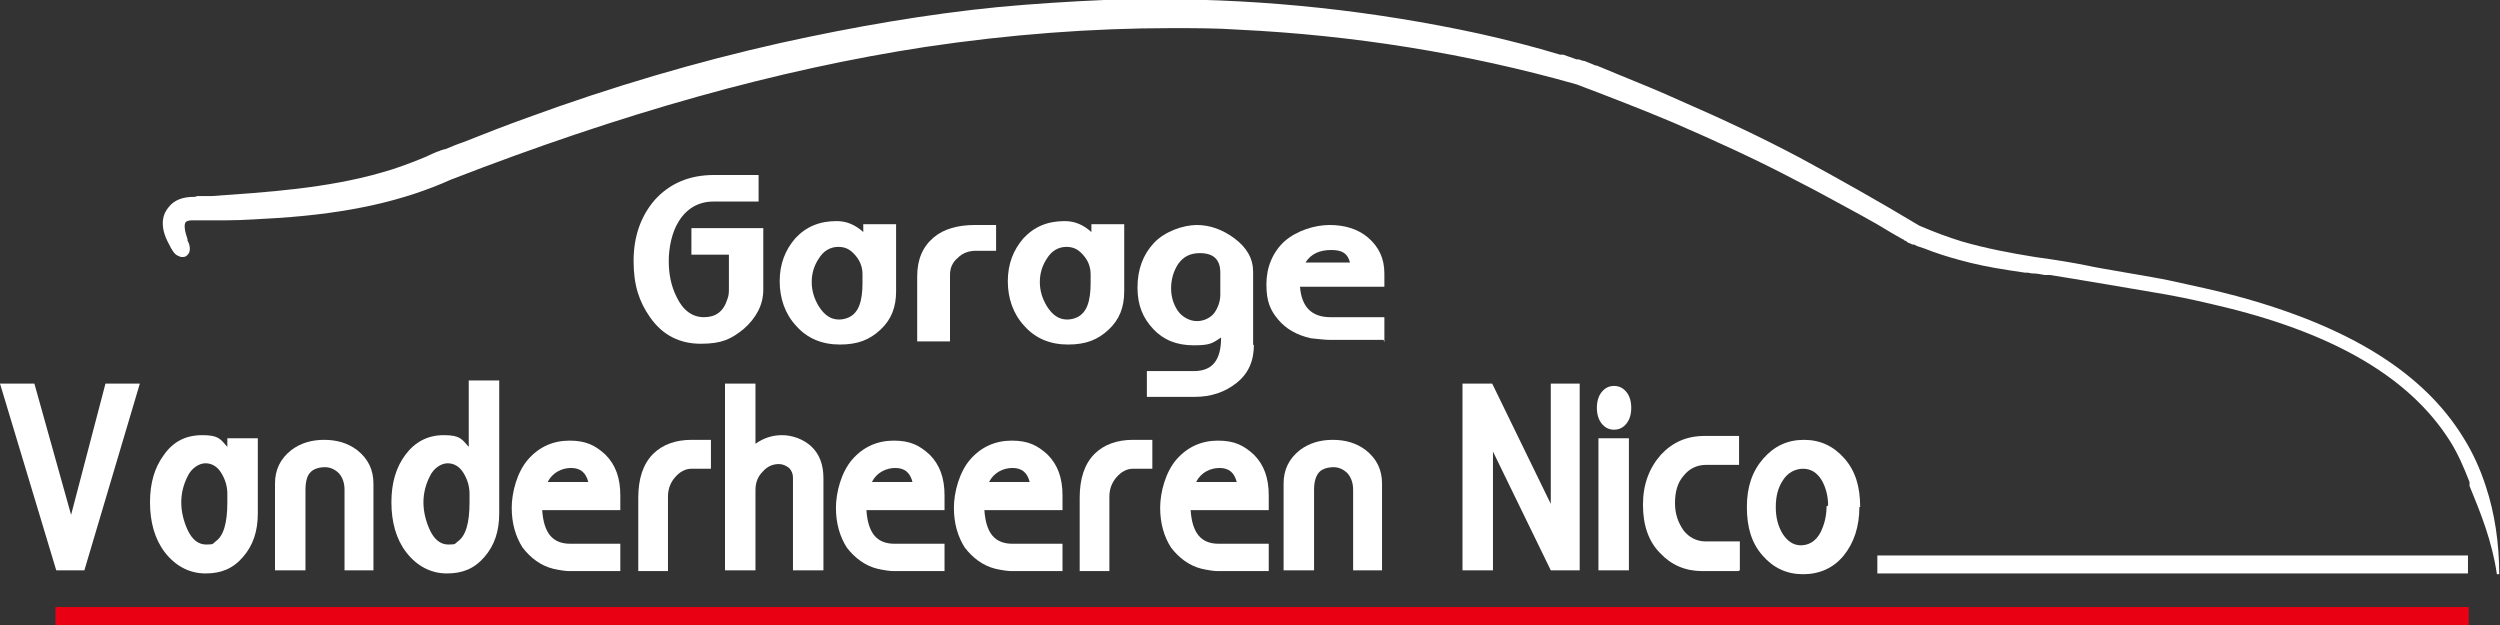 <?xml version="1.0" encoding="UTF-8"?>
<svg id="Layer_1" xmlns="http://www.w3.org/2000/svg" version="1.1" viewBox="0 0 320 80">
  <rect x="0" y="0" width="320" height="80" fill="#333333" stroke="none"/>
  <!-- Generator: Adobe Illustrator 29.6.1, SVG Export Plug-In . SVG Version: 2.1.1 Build 9)  -->
  <defs>
    <style>
      .st0, .st1 {
        fill: #fff;
      }

      .st1 {
        fill-rule: evenodd;
      }

      .st2 {
        fill: #ea0013;
      }
    </style>
  </defs>
  <rect class="st2" x="7.1" y="77.7" width="308.9" height="2.3"/>
  <rect class="st0" x="240.3" y="71.1" width="75.6" height="2.3"/>
  <polygon class="st1" points="17.9 49.1 10.8 73 7.2 73 0 49.1 4.4 49.1 9.1 65.9 13.5 49.1 17.9 49.1"/>
  <path class="st1" d="M29.1,64.5v-1.3c0-1-.3-1.9-.8-2.7-.5-.8-1.2-1.2-2-1.2s-1.8.6-2.3,1.7c-.5,1-.8,2.1-.8,3.3s.3,2.4.8,3.5c.6,1.3,1.4,1.9,2.4,1.9s.8-.1,1.2-.4c1-.7,1.5-2.3,1.5-5ZM33,65.7c0,2.3-.6,4.1-1.9,5.6s-2.8,2.1-4.8,2.1-3.8-.9-5.2-2.7c-1.3-1.7-1.9-3.9-1.9-6.4s.6-4.5,1.8-6.1c1.2-1.7,2.8-2.5,4.9-2.5s2.3.5,3.2,1.5v-1.1h3.9v9.6Z"/>
  <path class="st1" d="M48,73h-3.9v-10.3c0-.8-.2-1.5-.7-2.1-.5-.5-1.1-.8-1.8-.8s-1.5.2-1.9.7c-.4.4-.6,1.2-.6,2.2v10.3h-3.9v-11.1c0-1.8.7-3.2,2.1-4.3,1.2-.9,2.6-1.3,4.2-1.3s3,.4,4.2,1.3c1.4,1.1,2.1,2.5,2.1,4.3v11.1Z"/>
  <path class="st1" d="M60.1,64.5v-1.3c0-1-.3-1.9-.8-2.7-.5-.8-1.2-1.2-2-1.2s-1.8.6-2.3,1.7c-.5,1-.8,2.1-.8,3.3s.3,2.4.8,3.5c.6,1.3,1.4,1.9,2.4,1.9s.8-.1,1.2-.4c1-.7,1.5-2.3,1.5-5ZM63.9,65.7c0,2.3-.6,4.1-1.9,5.6s-2.8,2.1-4.8,2.1-3.8-.9-5.2-2.7c-1.3-1.7-1.9-3.9-1.9-6.4s.6-4.5,1.8-6.1,2.8-2.5,4.9-2.5,2.3.5,3.2,1.5v-8.5h3.9v17Z"/>
  <path class="st1" d="M75.3,61.7c-.3-1.2-1-1.8-2.2-1.8s-2.4.6-3,1.8h5.2ZM79.4,73.1c-2.4,0-4.2,0-5.6,0,0,0-.2,0-.9,0-.5,0-1.2-.1-2.1-.3-1.6-.4-2.9-1.4-3.9-2.7-.9-1.4-1.4-3.1-1.4-5.1s.7-4.6,2.1-6.2c1.4-1.6,3.2-2.4,5.3-2.4s3.3.6,4.6,1.8c1.3,1.3,1.9,3,1.9,5.2v1.9h-10c.2,2.9,1.3,4.3,3.6,4.3h6.4v3.6Z"/>
  <path class="st1" d="M91,60h-2.5c-.8,0-1.5.4-2.1,1.1s-.9,1.5-.9,2.5v9.5h-3.8v-9.4c0-2.4.6-4.3,1.9-5.6,1.2-1.2,2.9-1.8,4.9-1.8h2.5v3.7Z"/>
  <path class="st1" d="M105.4,73h-3.9v-11.8c0-.6-.2-1-.5-1.3-.4-.3-.8-.5-1.3-.5-.8,0-1.5.3-2.1,1-.6.6-.9,1.4-.9,2.3v10.3h-3.9v-23.9h3.9v7.7c1-.7,2.1-1.1,3.4-1.1s2.7.5,3.7,1.4c1.1,1,1.6,2.4,1.6,4.1v11.8Z"/>
  <path class="st1" d="M116.8,61.7c-.3-1.2-1-1.8-2.2-1.8s-2.4.6-3,1.8h5.2ZM120.9,73.1c-2.4,0-4.2,0-5.6,0,0,0-.2,0-.9,0-.5,0-1.2-.1-2.1-.3-1.6-.4-2.9-1.4-3.9-2.7-.9-1.4-1.4-3.1-1.4-5.1s.7-4.6,2.1-6.2c1.4-1.6,3.2-2.4,5.3-2.4s3.3.6,4.6,1.8c1.3,1.3,1.9,3,1.9,5.2v1.9h-10c.2,2.9,1.3,4.3,3.6,4.3h6.4v3.6Z"/>
  <path class="st1" d="M131.8,61.7c-.3-1.2-1-1.8-2.2-1.8s-2.4.6-3,1.8h5.2ZM136,73.1c-2.4,0-4.2,0-5.6,0,0,0-.2,0-.9,0-.5,0-1.2-.1-2.1-.3-1.6-.4-2.9-1.4-3.9-2.7-.9-1.4-1.4-3.1-1.4-5.1s.7-4.6,2.1-6.2c1.4-1.6,3.2-2.4,5.3-2.4s3.3.6,4.6,1.8c1.3,1.3,1.9,3,1.9,5.2v1.9h-10c.2,2.9,1.3,4.3,3.6,4.3h6.4v3.6Z"/>
  <path class="st1" d="M147.5,60h-2.5c-.8,0-1.5.4-2.1,1.1-.6.7-.9,1.5-.9,2.5v9.5h-3.8v-9.4c0-2.4.6-4.3,1.9-5.6,1.2-1.2,2.9-1.8,4.9-1.8h2.5v3.7Z"/>
  <path class="st1" d="M158.3,61.7c-.3-1.2-1-1.8-2.2-1.8s-2.4.6-3,1.8h5.2ZM162.4,73.1c-2.4,0-4.2,0-5.6,0,0,0-.2,0-.9,0-.5,0-1.2-.1-2.1-.3-1.6-.4-2.9-1.4-3.9-2.7-.9-1.4-1.4-3.1-1.4-5.1s.7-4.6,2.1-6.2c1.4-1.6,3.2-2.4,5.3-2.4s3.3.6,4.6,1.8c1.3,1.3,1.9,3,1.9,5.2v1.9h-10c.2,2.9,1.3,4.3,3.6,4.3h6.4v3.6Z"/>
  <path class="st1" d="M177.1,73h-3.9v-10.3c0-.8-.2-1.5-.7-2.1-.5-.5-1.1-.8-1.8-.8s-1.5.2-1.9.7-.6,1.2-.6,2.2v10.3h-3.9v-11.1c0-1.8.7-3.2,2.1-4.3,1.2-.9,2.6-1.3,4.2-1.3s3,.4,4.2,1.3c1.4,1.1,2.1,2.5,2.1,4.3v11.1Z"/>
  <polygon class="st1" points="202.2 73 198.5 73 191.1 57.8 191.1 73 187.2 73 187.2 49.1 191 49.1 198.5 64.5 198.5 49.1 202.2 49.1 202.2 73"/>
  <path class="st1" d="M208.5,73h-3.9v-16.9h3.9v16.9ZM208.8,52.2c0,.8-.2,1.5-.6,2-.4.5-.9.8-1.6.8s-1.2-.3-1.6-.8c-.4-.5-.6-1.2-.6-2s.2-1.5.6-2c.4-.5.9-.8,1.6-.8s1.2.3,1.6.8c.4.5.6,1.2.6,2Z"/>
  <path class="st1" d="M222.5,73.1h-4.6c-2.2,0-4-.8-5.4-2.3-1.5-1.5-2.2-3.6-2.2-6.2s.8-4.7,2.3-6.4c1.5-1.6,3.3-2.4,5.6-2.4h4.4v3.7h-4.2c-1.2,0-2.2.5-2.9,1.4-.8.9-1.1,2.1-1.1,3.5s.4,2.5,1.1,3.5c.7.9,1.7,1.4,2.8,1.4h4.4v3.7Z"/>
  <path class="st1" d="M234,64.7c0-1.2-.3-2.3-.8-3.2-.6-1-1.4-1.5-2.4-1.5s-2,.5-2.6,1.5c-.6.9-.9,2-.9,3.4s.3,2.4.8,3.3c.6,1,1.4,1.6,2.4,1.6s1.9-.5,2.5-1.6c.5-1,.8-2.1.8-3.4ZM238,64.9c0,2.5-.7,4.6-2,6.2s-3.1,2.4-5.2,2.4-3.8-.8-5.2-2.4c-1.4-1.6-2-3.6-2-6.2s.7-4.6,2.1-6.2c1.4-1.6,3.1-2.4,5.2-2.4s3.8.8,5.2,2.4,2,3.6,2,6.2Z"/>
  <path class="st1" d="M97.7,37.1v-7.9h-9.2v3.4h4.8v4.3c0,.5,0,.9-.2,1.4-.5,1.6-1.5,2.3-3,2.3s-2.7-.9-3.5-2.6c-.7-1.4-1-2.9-1-4.6s.4-3.7,1.3-5.1c1-1.6,2.5-2.5,4.4-2.5h5.8v-3.4h-5.7c-3.2,0-5.7,1.1-7.6,3.2-1.8,2.1-2.7,4.7-2.7,7.8s.7,5.2,2.1,7.2c1.6,2.3,3.8,3.4,6.5,3.4s3.9-.6,5.5-1.9c1.6-1.4,2.5-3.1,2.5-5Z"/>
  <path class="st1" d="M110.4,36.2c0,2.4-.5,3.8-1.7,4.4-.4.2-.9.3-1.3.3-1.1,0-1.9-.6-2.6-1.7-.6-1-.9-2-.9-3.1s.3-2.1.9-3c.6-1,1.5-1.5,2.5-1.5s1.6.4,2.2,1.1c.6.7.9,1.5.9,2.4v1.2ZM114.7,37.2v-8.5h-4.2v1c-1-.9-2.1-1.4-3.4-1.4-2.2,0-3.9.7-5.3,2.2-1.3,1.5-2,3.3-2,5.5s.7,4.2,2.1,5.7c1.4,1.6,3.3,2.4,5.6,2.4s3.8-.6,5.2-1.9c1.4-1.3,2-2.9,2-4.9Z"/>
  <path class="st1" d="M127.5,32.1v-3.3h-2.7c-2.2,0-4,.5-5.3,1.6-1.4,1.2-2.1,2.8-2.1,5v8.3h4.2v-8.5c0-.9.3-1.6,1-2.2.6-.6,1.4-.9,2.3-.9h2.7Z"/>
  <path class="st1" d="M139.6,36.2c0,2.4-.5,3.8-1.7,4.4-.4.2-.9.3-1.3.3-1.1,0-1.9-.6-2.6-1.7-.6-1-.9-2-.9-3.1s.3-2.1.9-3c.6-1,1.5-1.5,2.5-1.5s1.6.4,2.2,1.1.9,1.5.9,2.4v1.2ZM143.9,37.2v-8.5h-4.2v1c-1-.9-2.1-1.4-3.4-1.4-2.2,0-3.9.7-5.3,2.2-1.3,1.5-2,3.3-2,5.5s.7,4.2,2.1,5.7c1.4,1.6,3.3,2.4,5.6,2.4s3.8-.6,5.2-1.9,2-2.9,2-4.9Z"/>
  <path class="st1" d="M156.2,37.7c0,.9-.3,1.7-.8,2.4-.5.6-1.3,1-2.2,1s-1.9-.5-2.5-1.4c-.5-.8-.8-1.7-.8-2.8s.3-2.2.9-3.1c.7-1,1.6-1.4,2.8-1.4,1.7,0,2.6.8,2.6,2.5v2.9ZM160.4,44.2v-9.4c0-1.7-.8-3.1-2.4-4.3-1.5-1.1-3.1-1.7-4.8-1.7s-4.1.8-5.5,2.3c-1.4,1.5-2.1,3.4-2.1,5.7s.7,3.9,2,5.3c1.3,1.4,3,2.1,5.2,2.1s2.4-.3,3.5-1c0,2.9-1.1,4.3-3.5,4.3h-6v3.3h6.1c2.1,0,3.9-.6,5.4-1.8,1.5-1.2,2.2-2.8,2.2-4.9Z"/>
  <path class="st1" d="M172.7,33.6h-5.6c.7-1.1,1.8-1.6,3.3-1.6s2.1.5,2.4,1.6ZM177.2,43.8v-3.2h-6.9c-2.4,0-3.7-1.3-3.9-3.9h10.8v-1.7c0-1.9-.7-3.4-2.1-4.6-1.3-1.1-3-1.6-4.9-1.6s-4.2.7-5.8,2.1c-1.5,1.4-2.3,3.3-2.3,5.5s.5,3.3,1.5,4.5,2.4,2,4.2,2.4c1,.1,1.8.2,2.3.2.7,0,1,0,.9,0,1.5,0,3.6,0,6.1,0Z"/>
  <path class="st0" d="M316.1,62.2c1.4,3.4,2.9,7.1,3.5,11.3h.3c0-4-.6-7.9-1.7-11.2-.7-2.2-1.7-4.4-2.9-6.3-5.1-8.3-14.6-14.2-29-18.1-2.6-.7-5.4-1.3-8.6-2-1.8-.4-9.3-1.6-10.5-1.9-2-.4-3.8-.7-6.7-1.1-3.1-.5-6.3-1.1-9.4-2-1.6-.5-3.3-1.1-5.4-2-5.5-3.3-10.5-6.1-15.3-8.7-4.9-2.6-10-5-15.3-7.3-2.4-1.1-5.1-2.2-7.8-3.3-1-.4-1.9-.8-2.9-1.2-.2,0-.4-.1-.6-.2-.3-.1-.7-.3-1-.4-.2,0-.5-.1-.7-.2h-.3c-.6-.2-1.1-.4-1.7-.6h-.4c-3.3-1-6.8-1.9-10.4-2.7-13.4-2.9-27.1-4.4-41-4.4s-4.7,0-7,.1c-4.6.2-9.2.5-13.5.9-9.1.9-18.4,2.5-27.9,4.6-10.7,2.4-21.6,5.6-32.5,9.6-2.5.9-5.1,1.9-8.1,3.1-.9.3-1.6.6-2.3.9-.1,0-.2,0-.4.1-.2,0-.4.2-.6.2-.2.1-.5.2-.7.3-.6.3-1.1.5-1.6.7-1.5.6-3.1,1.2-4.9,1.7-7,2-14.5,2.5-21.8,3h-1.8c-.1.1-.3.1-.4.1-1.4,0-2.5.4-3.2,1.3-.7.8-1.3,2.3,0,4.7.4.8.7,1.3,1.1,1.5.2.1.4.2.6.2s.3,0,.5-.1c.3-.2.5-.5.5-.9,0-.4-.1-.8-.3-1.1,0,0,0-.1,0-.2-.6-1.7-.3-2.1-.2-2.2.1-.1.4-.2.8-.2s.1,0,.2,0c0,0,.1,0,.2,0,.1,0,.2,0,.3,0h.1c0,0,.1,0,.2,0h.1c.2,0,.4,0,.5,0,.2,0,.5,0,.7,0,.5,0,.9,0,1.4,0h.7c2.3,0,4.5-.2,6.6-.3,9.1-.6,16.1-2.2,22.1-4.9,0,0,0,0,0,0,21.9-8.5,41.8-14.1,60.8-17,10.7-1.6,21.3-2.4,31.5-2.4,2.9,0,5.7,0,8.6.2,14.5.7,29.1,3,43.2,7,4.5,1.7,8.6,3.3,12.4,4.9,5.3,2.3,10.6,4.7,15.7,7.4,2.8,1.4,5.6,3,8.4,4.5,1.3.7,2.5,1.4,3.8,2.2.2.1.5.3.7.4.2.1.5.3.7.4.1,0,.2.1.3.2.2,0,.3.2.5.3.2,0,.4.2.5.2h.2c0,0,.4.2.4.2.3.1.6.2.9.3,1.5.6,3.1,1.1,4.6,1.5,1.8.5,3.7.9,6.3,1.3.7.1,1.3.2,2,.3h.3c.2,0,.4.1.7.1.5,0,1,.1,1.5.2.2,0,.5,0,.7,0,1.4.2,13.2,2.2,14.9,2.5,2.8.5,5.3,1.1,7.8,1.7,14.1,3.5,23.4,9.1,28.4,16.9,1.1,1.7,1.9,3.6,2.6,5.4Z"/>
</svg>
